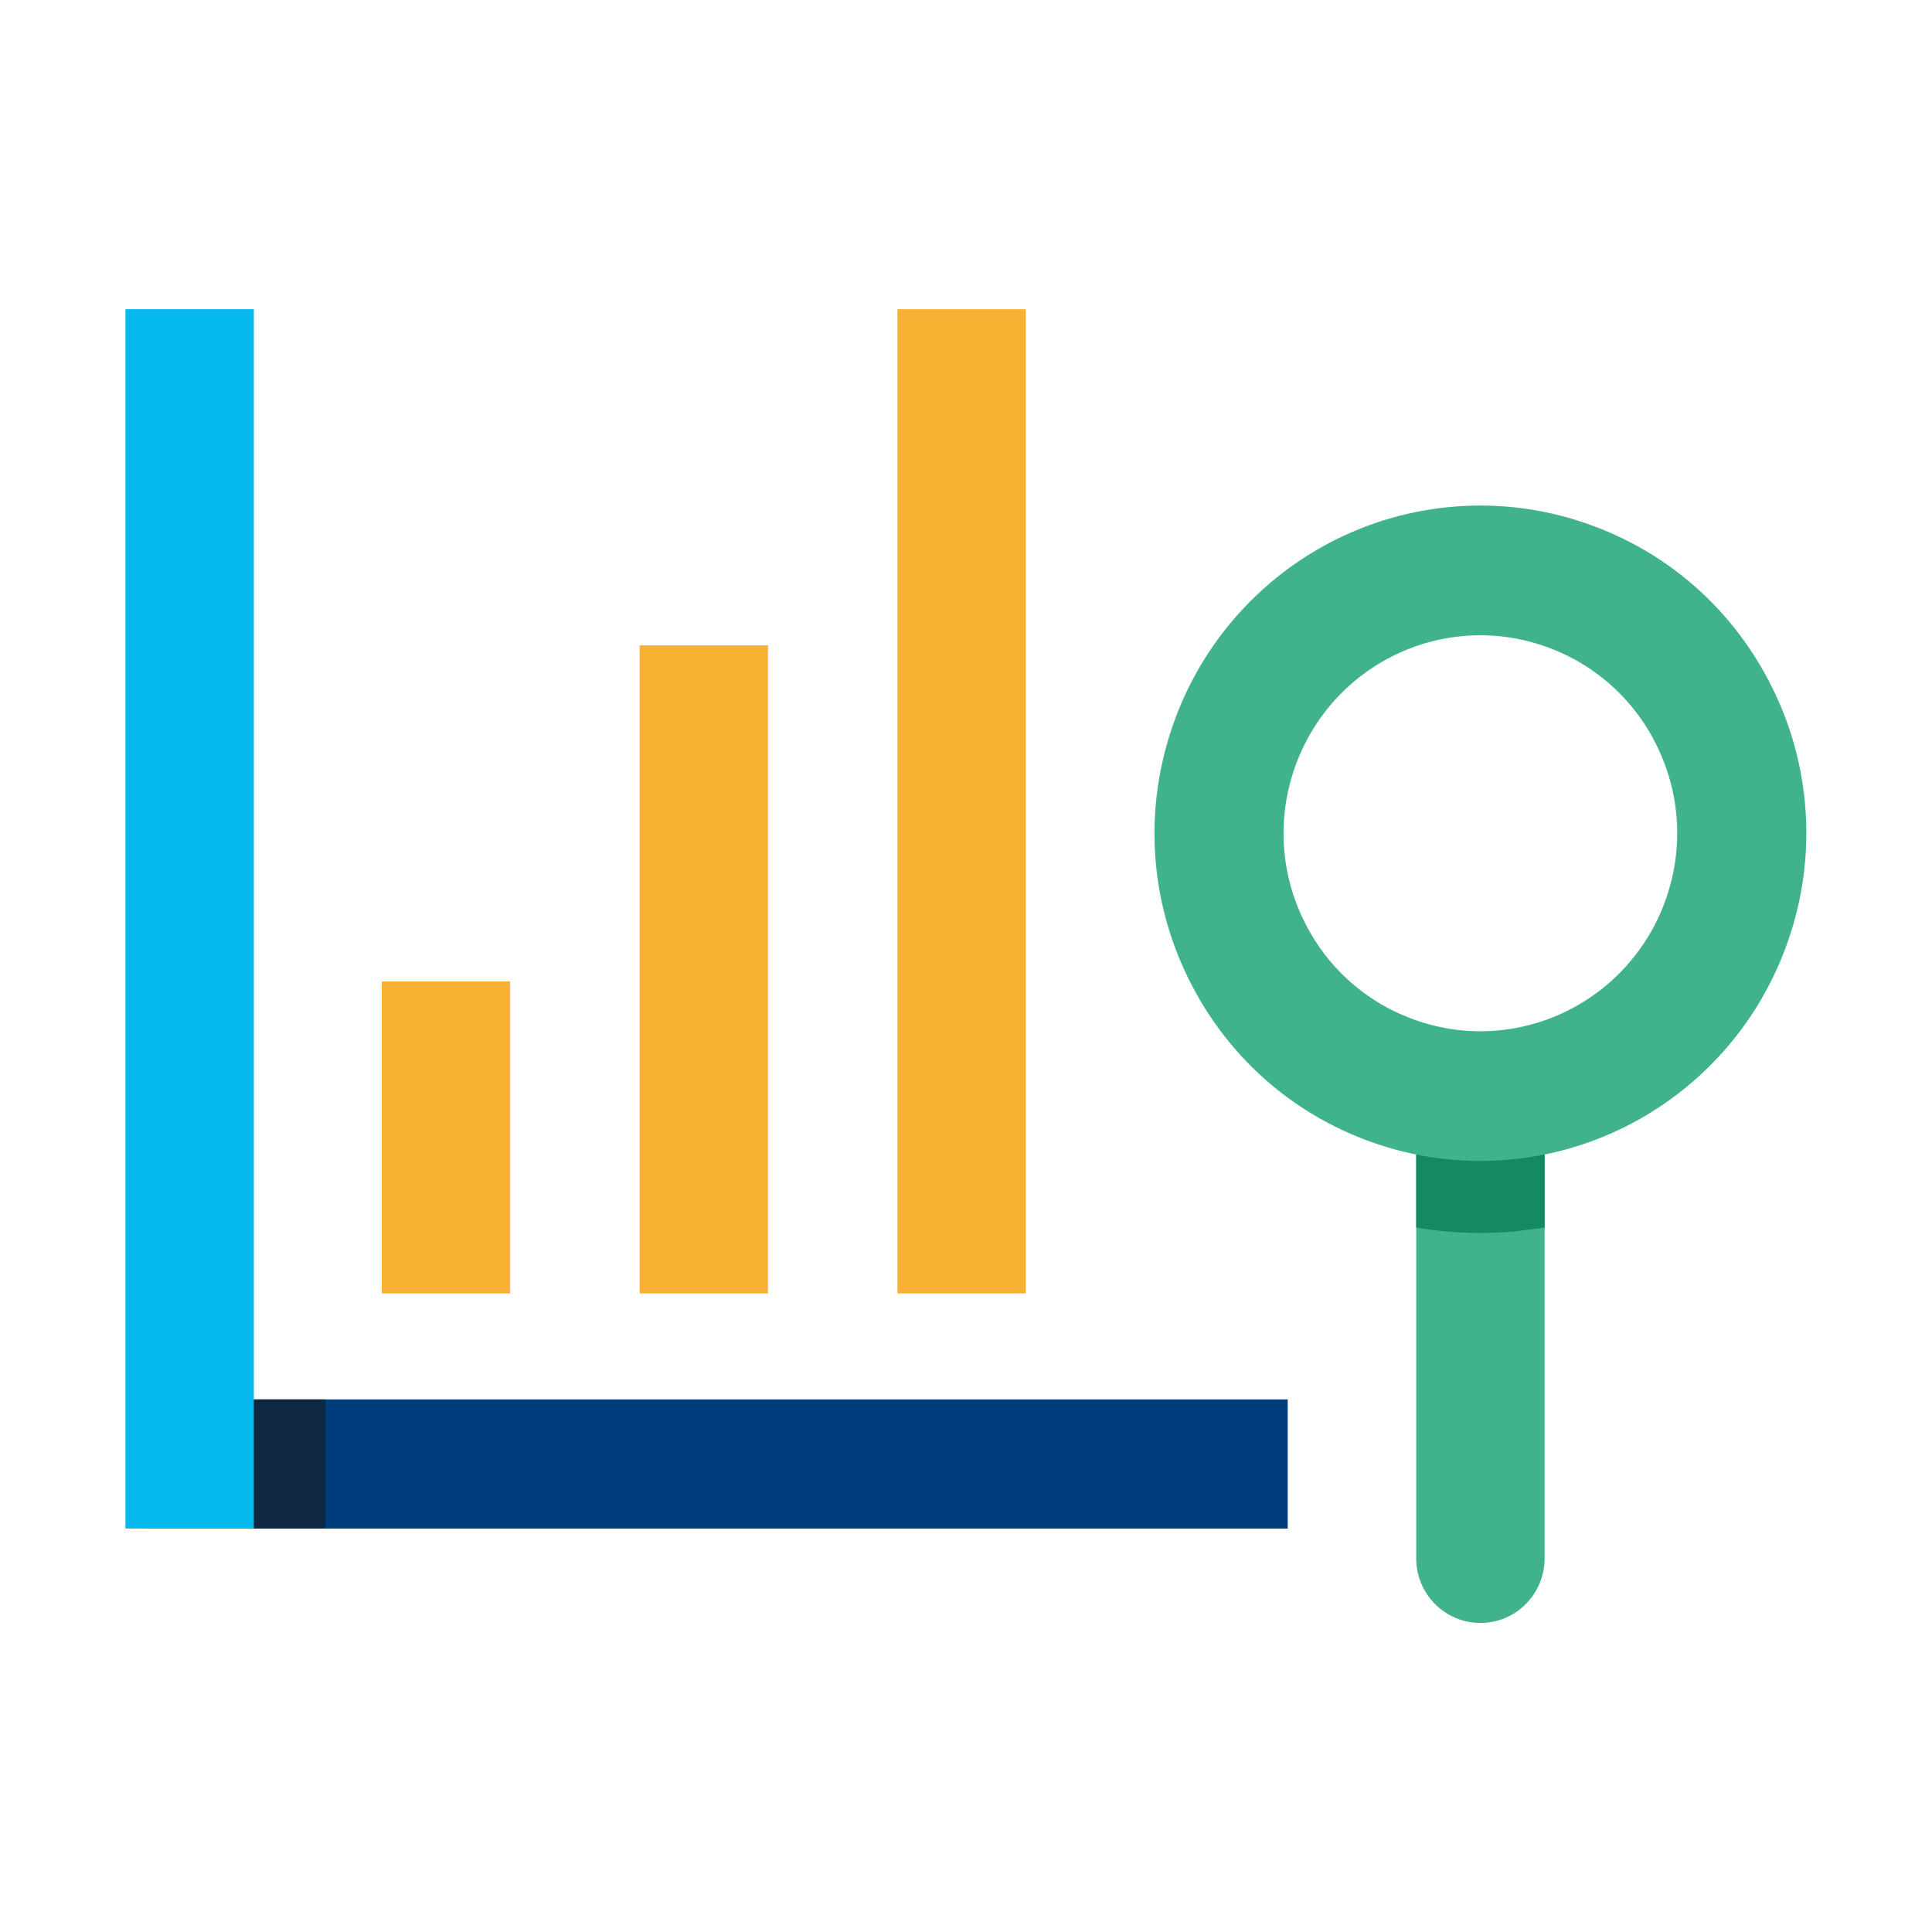 <svg xmlns="http://www.w3.org/2000/svg" width="200" height="200" fill="none" xmlns:v="https://vecta.io/nano"><g clip-path="url(#A)" transform="translate(12.986 32.013)"><path d="M120.318 112.854H2.148v13.368h118.17z" fill="#003d7c"/><path d="M20.689 126.222v-13.368H2.148v13.368z" fill="#0e2842"/><path d="M13.291 0H0v126.222h13.291z" fill="#05baee"/><g fill="#f8b133"><path d="M39.828 69.585H26.537v32.295h13.291zM66.517 34.79H53.226v67.089h13.291zM93.206 0H79.915v101.879h13.291z"/></g><path d="M133.62 79.068v50.245c0 3.693 2.977 6.682 6.648 6.682s6.643-2.995 6.643-6.682V79.068z" fill="#41b28e"/><path d="M143.866 95.453l3.045-.386V79.074h-3.959l-.513.062c-1.664.147-3.321.125-4.968-.062h-3.851v15.994a40.47 40.47 0 0 0 10.246.391z" fill="#15895f"/><path d="M170.453 39.134c-4.015-8.11-10.928-14.162-19.465-17.043a33.39 33.39 0 0 0-13.675-1.639c-13.364 1.185-24.755 10.22-29.018 23.01-2.864 8.587-2.233 17.786 1.782 25.897S121 83.52 129.543 86.402c4.443 1.497 9.045 2.047 13.674 1.633 13.364-1.185 24.755-10.22 29.018-23.01a33.86 33.86 0 0 0-1.782-25.897zM159.57 60.76c-2.577 7.725-9.456 13.181-17.526 13.901-2.791.25-5.571-.085-8.255-.993-5.16-1.741-9.332-5.394-11.757-10.294a20.45 20.45 0 0 1-1.077-15.642c2.577-7.725 9.456-13.181 17.525-13.901 2.792-.25 5.572.085 8.256.992a20.28 20.28 0 0 1 11.757 10.294c2.425 4.9 2.808 10.453 1.077 15.637z" fill="#41b28e"/></g><defs><clipPath id="A"><path fill="#fff" d="M0 0h174v136H0z"/></clipPath></defs></svg>